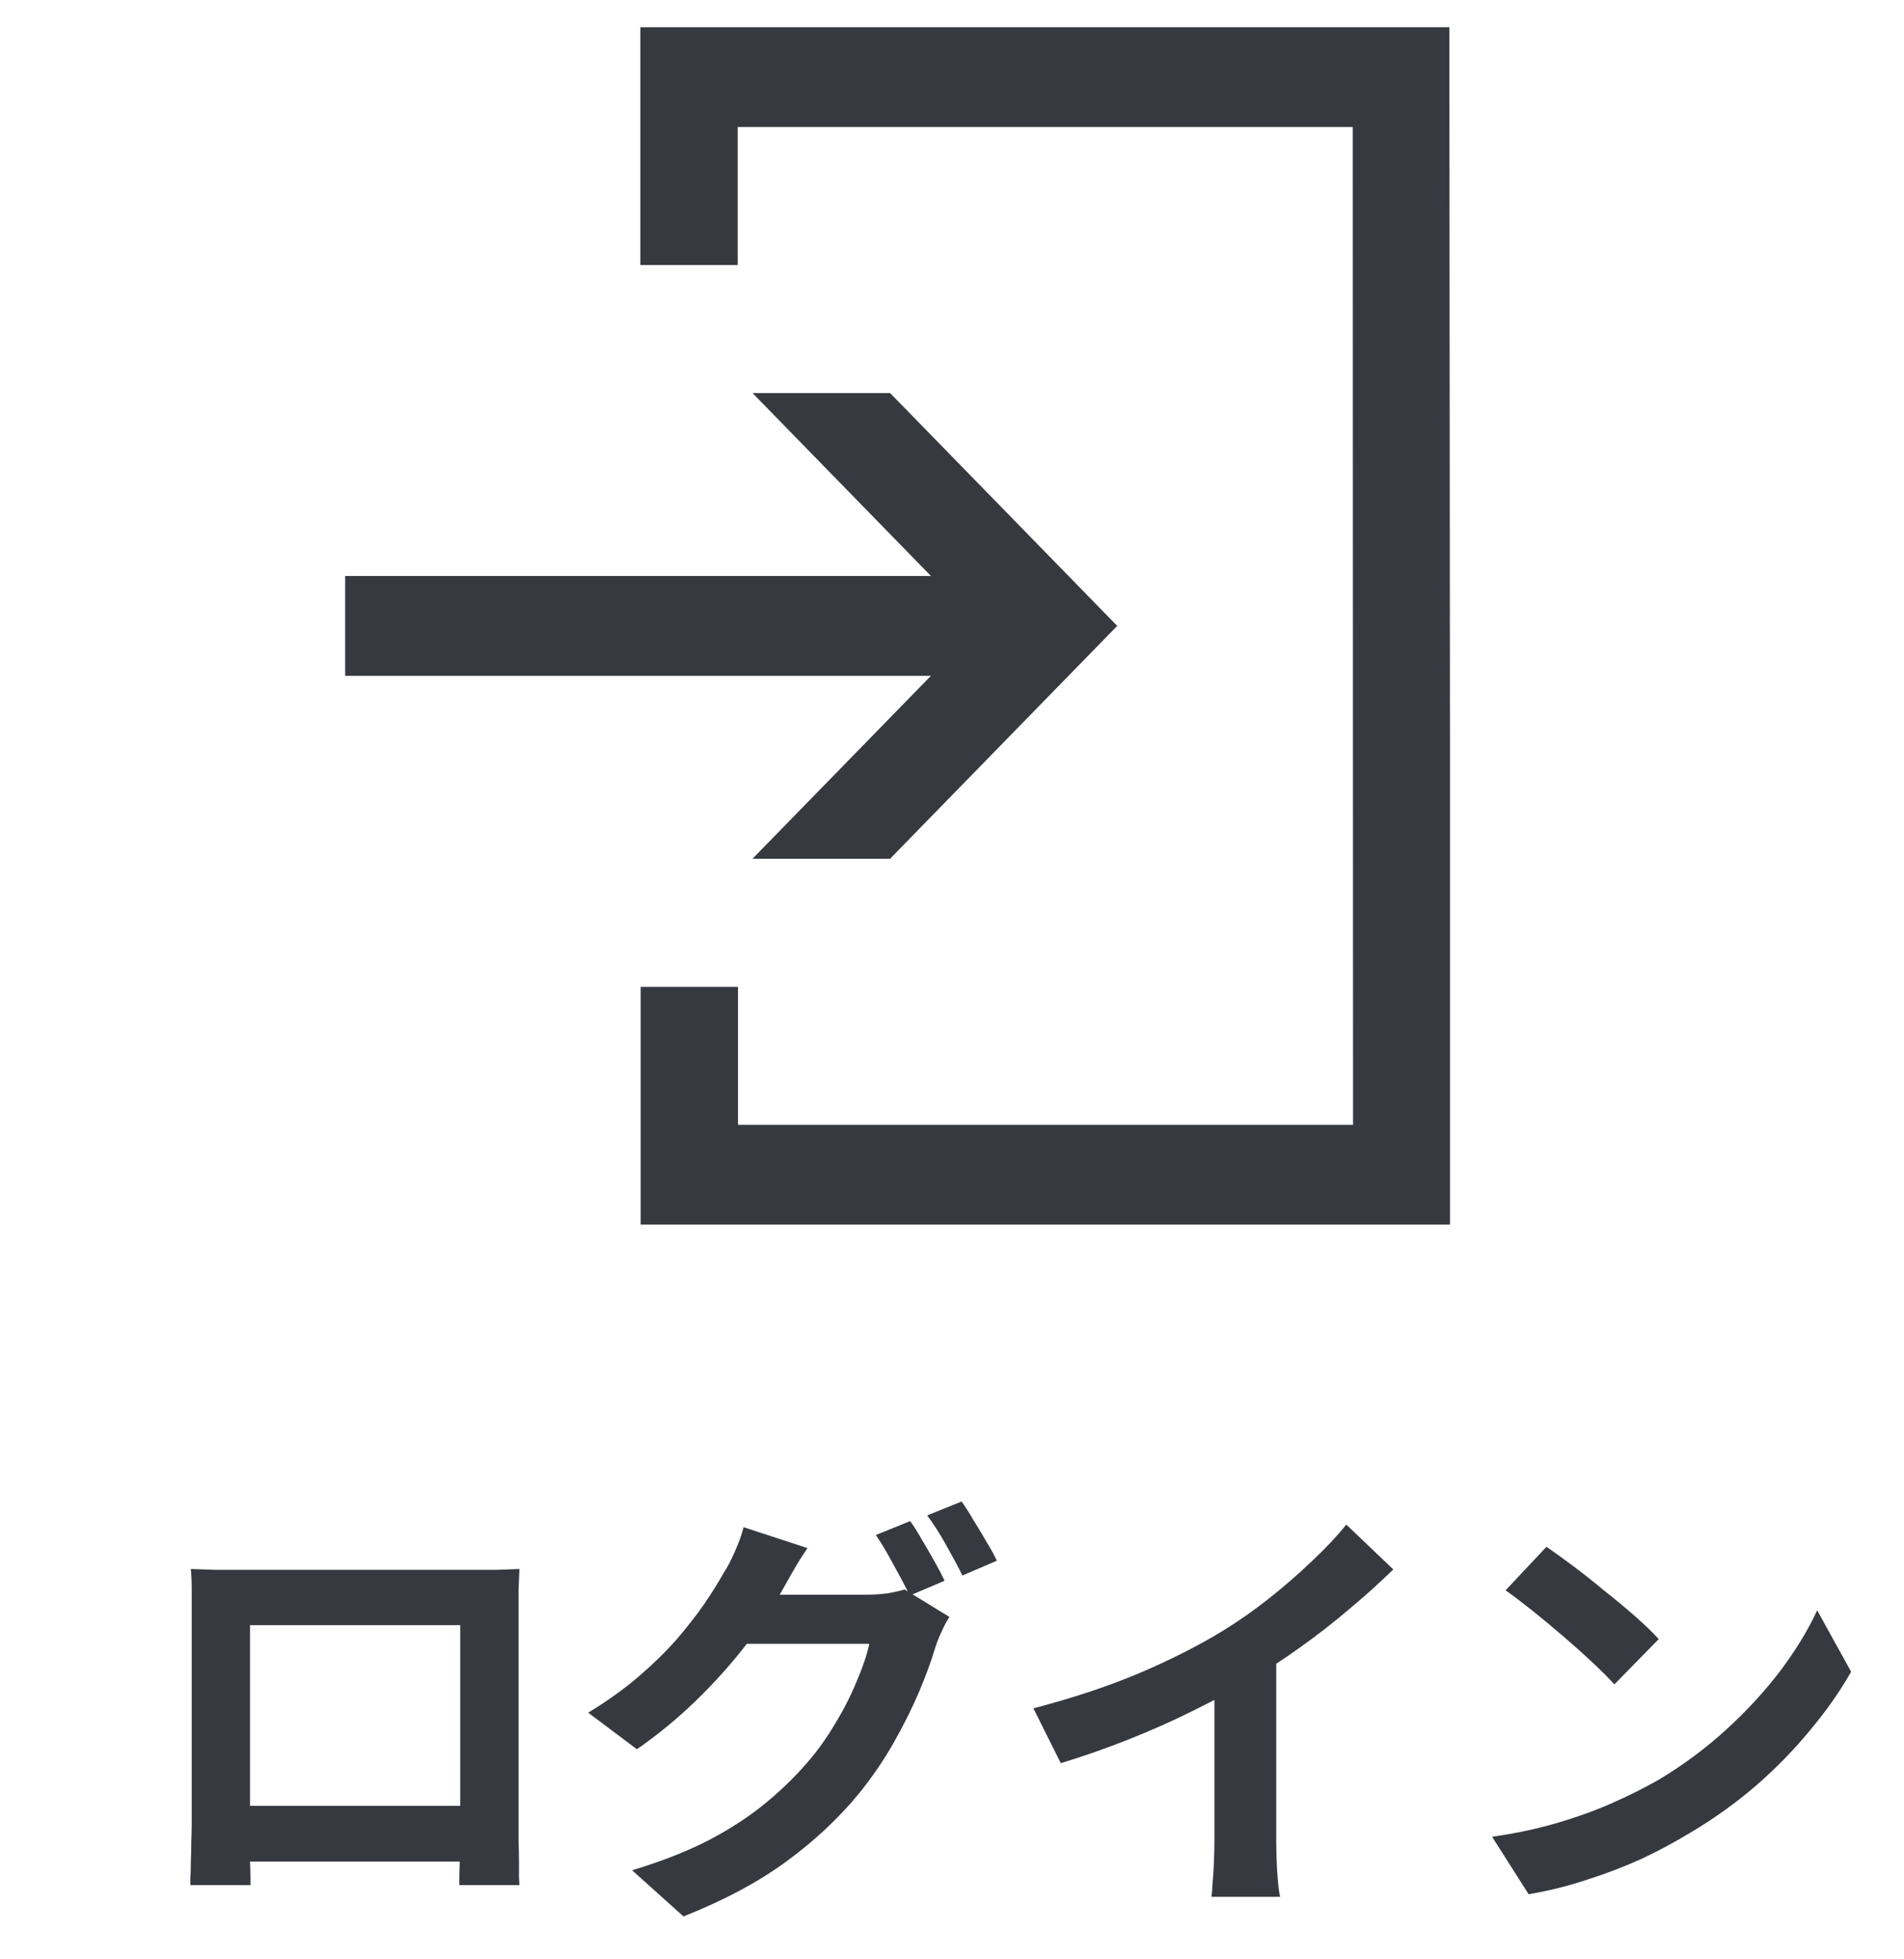 <svg width="35" height="36" viewBox="0 0 35 36" fill="none" xmlns="http://www.w3.org/2000/svg">
<g clip-path="url(#clip0_538_297)">
<path d="M26.642 0.5H11.771V4.869H13.561V2.333H24.867L24.872 20.668H13.566V18.133H11.777V22.502H26.662L26.642 0.5Z" fill="#373941"/>
<path d="M13.833 15.778H16.362L20.537 11.5L16.362 7.222H13.833L17.113 10.583H6.345V12.417H17.113L13.833 15.778Z" fill="#373941"/>
</g>
<path d="M3.508 28.828C3.673 28.833 3.828 28.839 3.972 28.844C4.121 28.844 4.249 28.844 4.356 28.844C4.441 28.844 4.572 28.844 4.748 28.844C4.929 28.844 5.14 28.844 5.38 28.844C5.62 28.844 5.876 28.844 6.148 28.844C6.42 28.844 6.692 28.844 6.964 28.844C7.241 28.844 7.5 28.844 7.74 28.844C7.98 28.844 8.188 28.844 8.364 28.844C8.545 28.844 8.676 28.844 8.756 28.844C8.857 28.844 8.977 28.844 9.116 28.844C9.26 28.839 9.404 28.833 9.548 28.828C9.543 28.951 9.537 29.081 9.532 29.22C9.532 29.353 9.532 29.481 9.532 29.604C9.532 29.679 9.532 29.796 9.532 29.956C9.532 30.111 9.532 30.297 9.532 30.516C9.532 30.729 9.532 30.959 9.532 31.204C9.532 31.444 9.532 31.687 9.532 31.932C9.532 32.177 9.532 32.409 9.532 32.628C9.532 32.841 9.532 33.028 9.532 33.188C9.532 33.343 9.532 33.455 9.532 33.524C9.532 33.604 9.532 33.705 9.532 33.828C9.537 33.945 9.54 34.065 9.54 34.188C9.54 34.305 9.54 34.409 9.54 34.5C9.545 34.585 9.548 34.631 9.548 34.636H8.444C8.444 34.625 8.444 34.561 8.444 34.444C8.449 34.321 8.452 34.177 8.452 34.012C8.457 33.847 8.46 33.692 8.46 33.548C8.46 33.479 8.46 33.361 8.46 33.196C8.46 33.031 8.46 32.836 8.46 32.612C8.46 32.388 8.46 32.151 8.46 31.9C8.46 31.649 8.46 31.404 8.46 31.164C8.46 30.924 8.46 30.705 8.46 30.508C8.46 30.311 8.46 30.153 8.46 30.036C8.46 29.919 8.46 29.86 8.46 29.86H4.596C4.596 29.86 4.596 29.919 4.596 30.036C4.596 30.153 4.596 30.311 4.596 30.508C4.596 30.7 4.596 30.919 4.596 31.164C4.596 31.404 4.596 31.649 4.596 31.9C4.596 32.145 4.596 32.383 4.596 32.612C4.596 32.836 4.596 33.031 4.596 33.196C4.596 33.361 4.596 33.479 4.596 33.548C4.596 33.644 4.596 33.753 4.596 33.876C4.596 33.993 4.596 34.108 4.596 34.22C4.601 34.332 4.604 34.425 4.604 34.5C4.604 34.58 4.604 34.625 4.604 34.636H3.5C3.5 34.625 3.5 34.58 3.5 34.5C3.505 34.42 3.508 34.321 3.508 34.204C3.513 34.087 3.516 33.967 3.516 33.844C3.521 33.721 3.524 33.612 3.524 33.516C3.524 33.447 3.524 33.335 3.524 33.18C3.524 33.02 3.524 32.831 3.524 32.612C3.524 32.393 3.524 32.164 3.524 31.924C3.524 31.679 3.524 31.433 3.524 31.188C3.524 30.943 3.524 30.713 3.524 30.5C3.524 30.281 3.524 30.095 3.524 29.94C3.524 29.785 3.524 29.673 3.524 29.604C3.524 29.492 3.524 29.364 3.524 29.22C3.524 29.071 3.519 28.94 3.508 28.828ZM8.86 33.18V34.204H4.052V33.18H8.86ZM16.732 27.948C16.801 28.044 16.873 28.159 16.948 28.292C17.028 28.425 17.105 28.559 17.18 28.692C17.255 28.825 17.316 28.943 17.364 29.044L16.724 29.316C16.644 29.151 16.545 28.964 16.428 28.756C16.316 28.543 16.207 28.359 16.1 28.204L16.732 27.948ZM17.676 27.588C17.745 27.684 17.82 27.801 17.9 27.94C17.985 28.073 18.065 28.207 18.14 28.34C18.22 28.468 18.281 28.58 18.324 28.676L17.692 28.948C17.607 28.777 17.505 28.588 17.388 28.38C17.271 28.172 17.156 27.993 17.044 27.844L17.676 27.588ZM17.452 29.708C17.404 29.783 17.356 29.873 17.308 29.98C17.26 30.081 17.22 30.183 17.188 30.284C17.119 30.519 17.02 30.788 16.892 31.092C16.764 31.391 16.609 31.7 16.428 32.02C16.247 32.34 16.033 32.652 15.788 32.956C15.409 33.415 14.964 33.831 14.452 34.204C13.945 34.577 13.316 34.913 12.564 35.212L11.62 34.364C12.164 34.199 12.633 34.015 13.028 33.812C13.423 33.604 13.767 33.38 14.06 33.14C14.353 32.9 14.615 32.647 14.844 32.38C15.025 32.172 15.193 31.937 15.348 31.676C15.508 31.415 15.641 31.153 15.748 30.892C15.86 30.631 15.937 30.401 15.98 30.204H13.284L13.652 29.3C13.721 29.3 13.836 29.3 13.996 29.3C14.156 29.3 14.335 29.3 14.532 29.3C14.729 29.3 14.924 29.3 15.116 29.3C15.313 29.3 15.487 29.3 15.636 29.3C15.785 29.3 15.884 29.3 15.932 29.3C16.06 29.3 16.185 29.292 16.308 29.276C16.436 29.255 16.543 29.231 16.628 29.204L17.452 29.708ZM14.844 28.444C14.748 28.583 14.655 28.732 14.564 28.892C14.473 29.052 14.404 29.175 14.356 29.26C14.175 29.58 13.951 29.913 13.684 30.26C13.417 30.601 13.116 30.935 12.78 31.26C12.449 31.58 12.092 31.873 11.708 32.14L10.812 31.468C11.164 31.255 11.473 31.033 11.74 30.804C12.007 30.575 12.239 30.348 12.436 30.124C12.633 29.895 12.804 29.676 12.948 29.468C13.092 29.255 13.212 29.063 13.308 28.892C13.372 28.796 13.439 28.668 13.508 28.508C13.583 28.343 13.636 28.193 13.668 28.06L14.844 28.444ZM18.996 31.388C19.716 31.201 20.367 30.985 20.948 30.74C21.535 30.489 22.049 30.228 22.492 29.956C22.769 29.785 23.047 29.591 23.324 29.372C23.607 29.148 23.871 28.919 24.116 28.684C24.367 28.449 24.577 28.225 24.748 28.012L25.612 28.836C25.367 29.076 25.097 29.319 24.804 29.564C24.516 29.809 24.215 30.044 23.9 30.268C23.585 30.492 23.273 30.697 22.964 30.884C22.66 31.06 22.319 31.241 21.94 31.428C21.567 31.615 21.172 31.791 20.756 31.956C20.34 32.121 19.921 32.268 19.5 32.396L18.996 31.388ZM22.324 30.468L23.46 30.204V33.804C23.46 33.921 23.463 34.049 23.468 34.188C23.473 34.327 23.481 34.455 23.492 34.572C23.503 34.695 23.516 34.788 23.532 34.852H22.268C22.279 34.788 22.287 34.695 22.292 34.572C22.303 34.455 22.311 34.327 22.316 34.188C22.321 34.049 22.324 33.921 22.324 33.804V30.468ZM28.428 28.42C28.567 28.516 28.729 28.633 28.916 28.772C29.103 28.911 29.295 29.063 29.492 29.228C29.695 29.388 29.884 29.545 30.06 29.7C30.236 29.855 30.38 29.993 30.492 30.116L29.676 30.948C29.575 30.836 29.441 30.703 29.276 30.548C29.111 30.393 28.932 30.233 28.74 30.068C28.548 29.903 28.359 29.745 28.172 29.596C27.985 29.447 27.82 29.321 27.676 29.22L28.428 28.42ZM27.428 33.748C27.844 33.689 28.236 33.607 28.604 33.5C28.972 33.393 29.313 33.271 29.628 33.132C29.943 32.993 30.231 32.849 30.492 32.7C30.945 32.428 31.361 32.119 31.74 31.772C32.119 31.425 32.449 31.065 32.732 30.692C33.015 30.313 33.239 29.945 33.404 29.588L34.028 30.716C33.825 31.073 33.575 31.431 33.276 31.788C32.983 32.145 32.649 32.487 32.276 32.812C31.903 33.132 31.5 33.42 31.068 33.676C30.796 33.841 30.503 33.999 30.188 34.148C29.873 34.292 29.54 34.42 29.188 34.532C28.841 34.649 28.479 34.74 28.1 34.804L27.428 33.748Z" fill="#373941"/>
<defs>
<clipPath id="clip0_538_297">
<rect width="20.308" height="22" fill="white" transform="translate(6.346 0.5)"/>
</clipPath>
</defs>
</svg>
